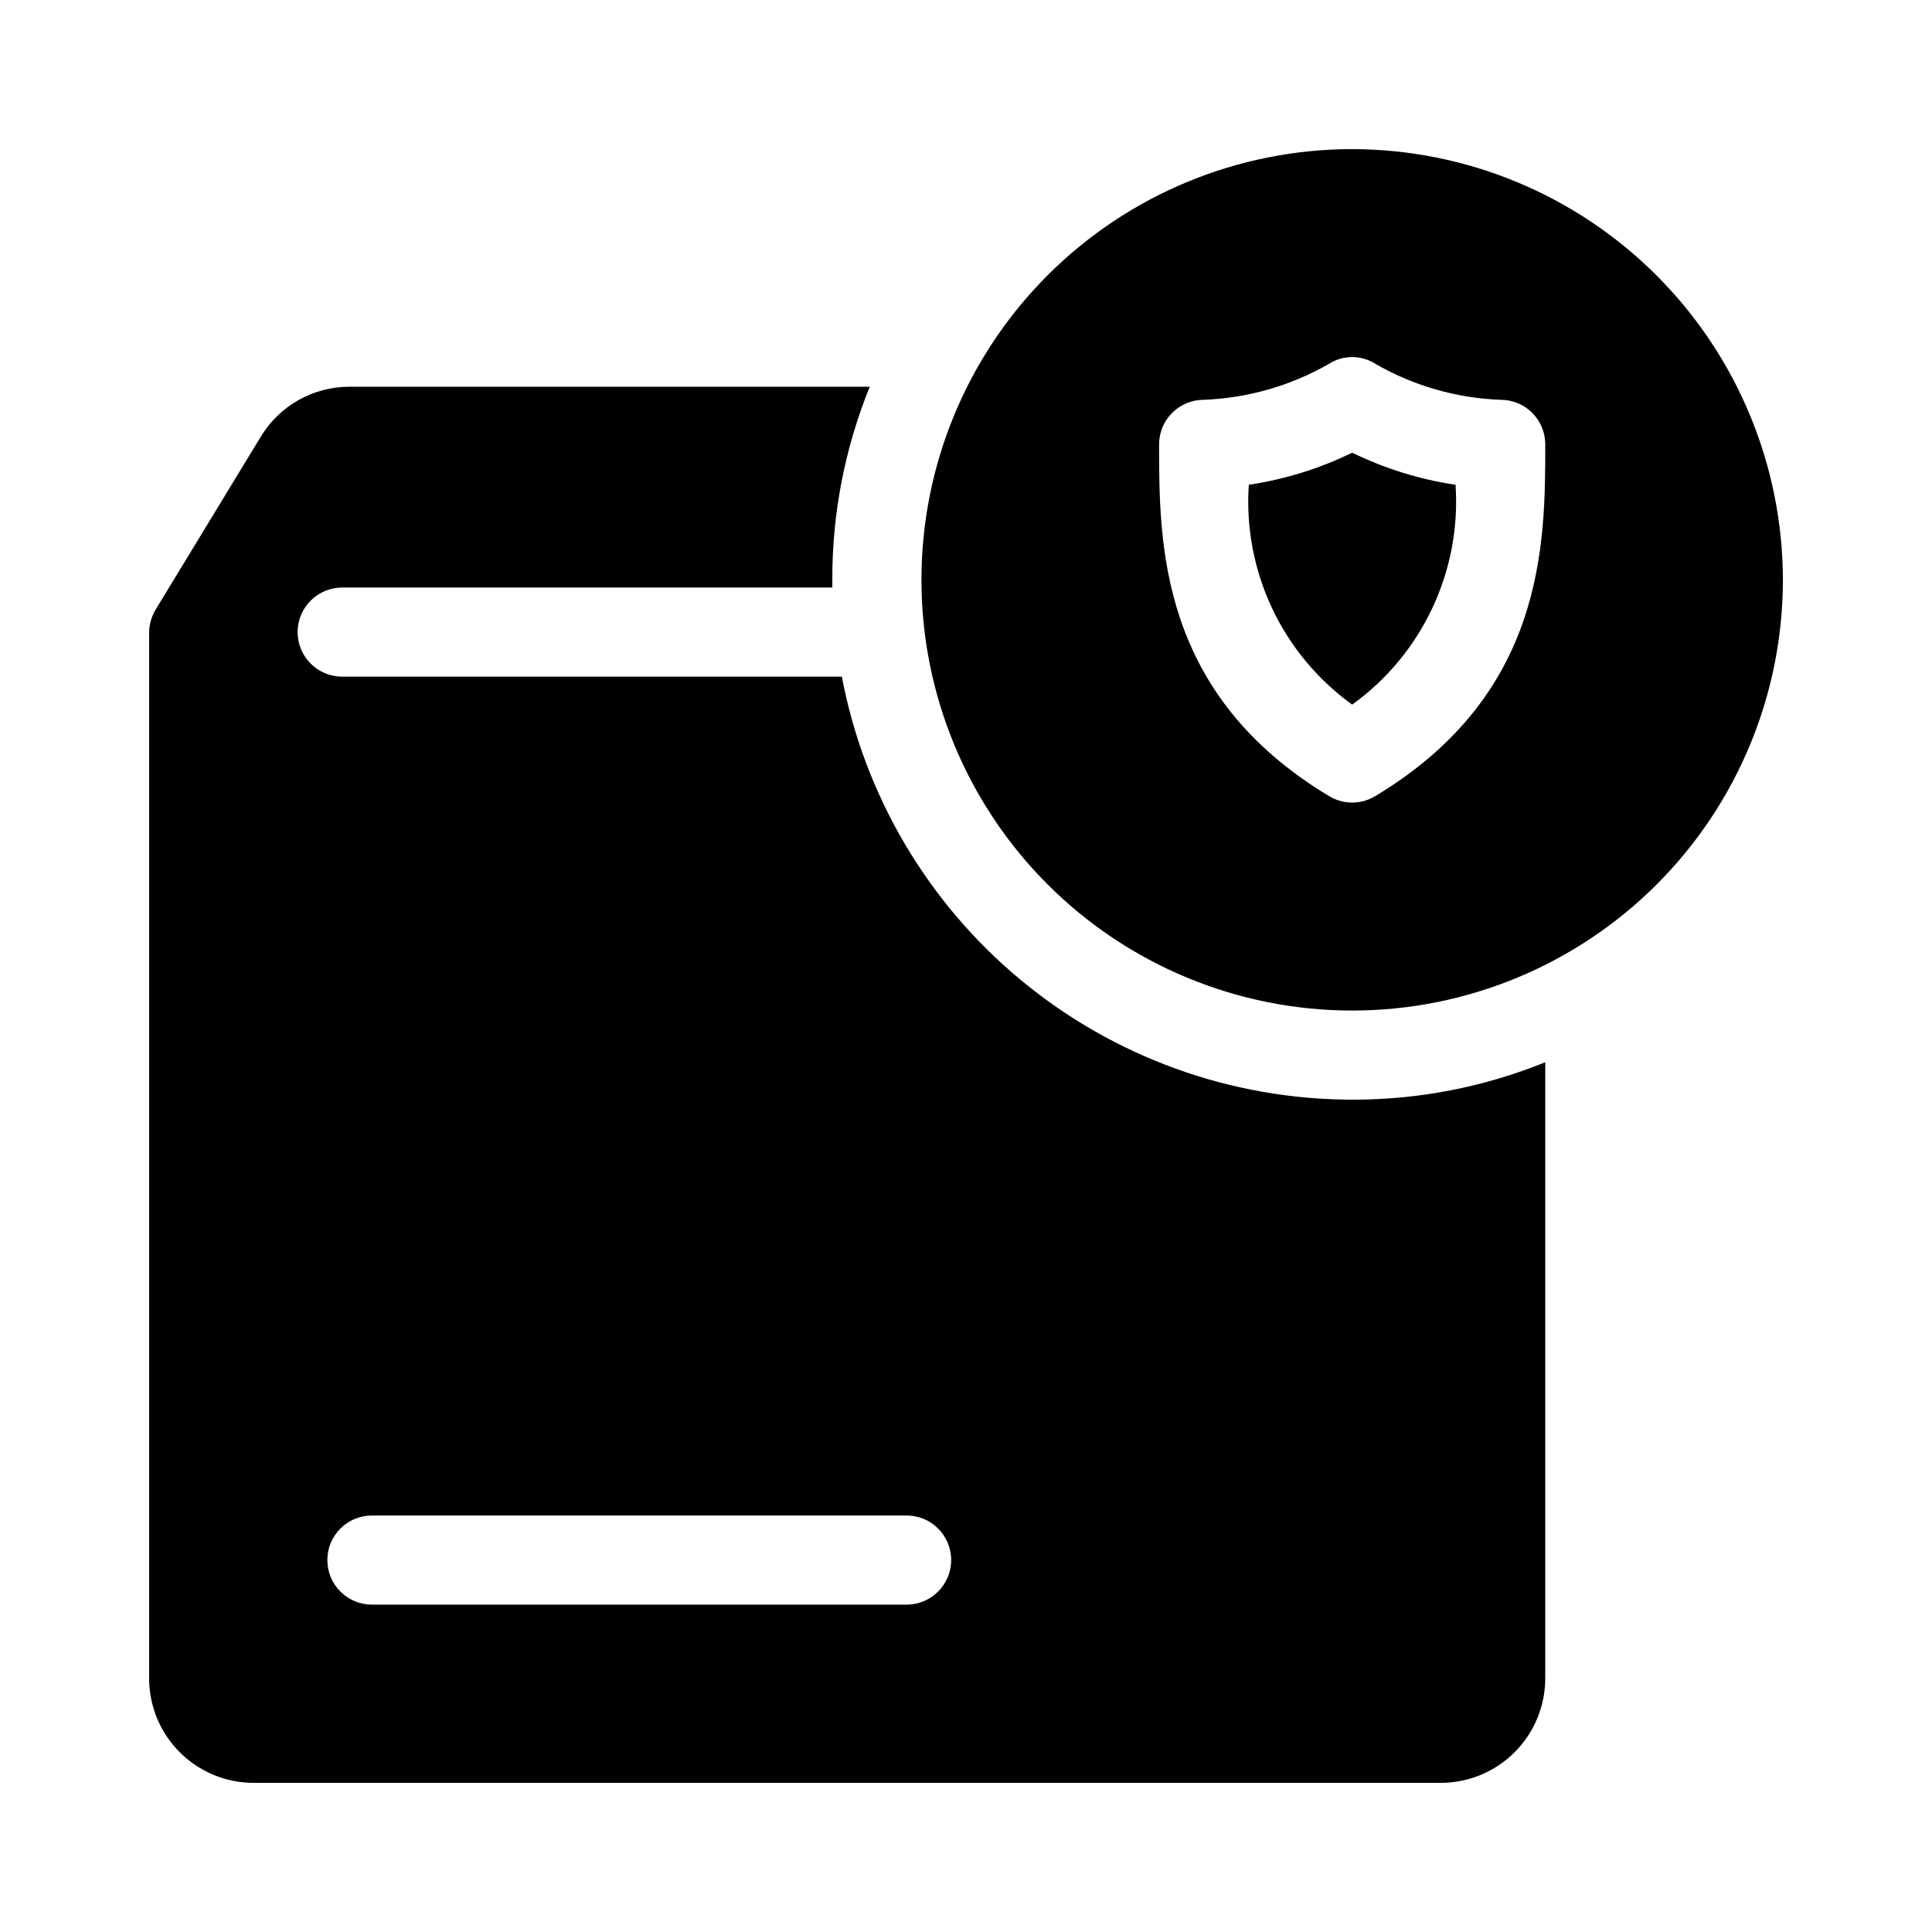 <?xml version="1.0" encoding="UTF-8"?>
<!-- Uploaded to: SVG Repo, www.svgrepo.com, Generator: SVG Repo Mixer Tools -->
<svg fill="#000000" width="800px" height="800px" version="1.1" viewBox="144 144 512 512" xmlns="http://www.w3.org/2000/svg">
 <g>
  <path d="m502.34 263.97c8.645 4.215 17.883 7.078 27.395 8.504 1.543 22.844-8.816 44.871-27.395 58.254-18.582-13.383-28.938-35.41-27.395-58.254 9.512-1.426 18.746-4.289 27.395-8.504z"/>
  <path d="m502.34 183.52c-30.273 0-59.309 12.023-80.715 33.43s-33.43 50.441-33.43 80.715c0 30.27 12.023 59.305 33.43 80.711s50.441 33.43 80.715 33.43c30.273 0 59.305-12.023 80.711-33.43s33.434-50.441 33.434-80.711c-0.043-30.262-12.082-59.27-33.48-80.668-21.395-21.398-50.406-33.438-80.664-33.477zm6.141 171.45v-0.004c-3.773 2.297-8.512 2.297-12.281 0-45.027-27.078-45.027-66.914-45.027-93.203 0-3.133 1.242-6.137 3.457-8.348 2.215-2.215 5.219-3.461 8.352-3.461 11.617-0.441 22.961-3.684 33.062-9.445 3.824-2.504 8.77-2.504 12.594 0 10.094 5.781 21.438 9.023 33.062 9.445 6.519 0 11.809 5.289 11.809 11.809 0 26.293 0 66.125-45.027 93.203z"/>
  <path d="m502.34 435.42c-32.066-0.023-63.117-11.234-87.805-31.695-24.688-20.465-41.465-48.898-47.438-80.402h-132.41c-6.523 0-11.809-5.285-11.809-11.809 0-6.519 5.285-11.809 11.809-11.809h129.89v-2.043c-0.059-17.543 3.312-34.922 9.918-51.172h-137.92c-9.594-0.004-18.492 5.016-23.457 13.227l-27.867 45.816c-1.117 1.855-1.715 3.973-1.73 6.141v277.25c0.039 7.297 2.957 14.281 8.113 19.438 5.16 5.16 12.145 8.074 19.438 8.117h314.88c7.297-0.043 14.281-2.957 19.438-8.117 5.16-5.156 8.074-12.141 8.117-19.438v-163.42c-16.254 6.594-33.633 9.961-51.168 9.918zm-118.08 133.82h-141.7c-6.523 0-11.809-5.285-11.809-11.809 0-6.519 5.285-11.805 11.809-11.805h141.7c6.523 0 11.809 5.285 11.809 11.805 0 6.523-5.285 11.809-11.809 11.809z"/>
 </g>
</svg>